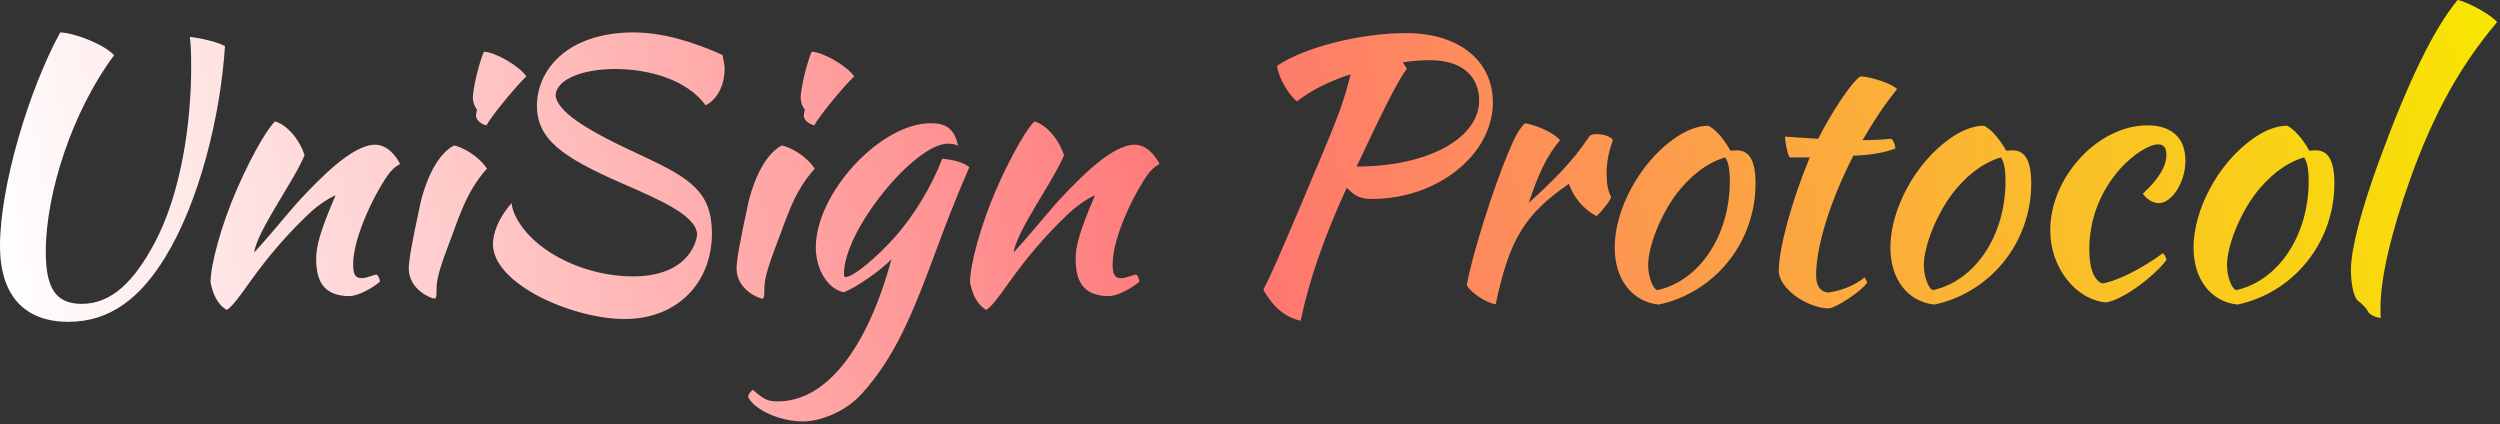 <?xml version="1.0" encoding="UTF-8"?>
<svg width="495px" height="84px" viewBox="0 0 495 84" version="1.1" xmlns="http://www.w3.org/2000/svg" xmlns:xlink="http://www.w3.org/1999/xlink">
    <rect x="0" y="0" width="495" height="84" fill="#333333" stroke="none"/>
    <title>UniSignProtocol</title>
    <defs>
        <linearGradient x1="100%" y1="48.576%" x2="6.66133815e-14%" y2="51.424%" id="linearGradient-1">
            <stop stop-color="#F8E502" offset="0%"></stop>
            <stop stop-color="#FF7474" offset="51.258%"></stop>
            <stop stop-color="#FFFFFF" offset="100%"></stop>
        </linearGradient>
    </defs>
    <g id="页面-1" stroke="none" stroke-width="1" fill="none" fill-rule="evenodd">
        <g id="UniSign" transform="translate(-713, -454)" fill="url(#linearGradient-1)" fill-rule="nonzero">
            <g id="编组-39" transform="translate(476, 185)">
                <g id="hero-logo" transform="translate(237, 0)">
                    <path d="M13.525,332.719 C21.89,332.719 27.816,327.909 32.696,319.961 C39.389,309.086 43.641,292.215 44.547,278.133 C42.526,277.017 38.203,276.32 37.576,276.32 C37.715,277.296 37.855,278.69 37.855,282.315 C37.855,293.679 35.763,307.552 30.535,317.242 C26.561,324.632 22.169,329.163 16.174,329.163 C11.015,329.163 9.063,326.026 9.063,318.846 C9.063,307.203 14.361,290.96 22.587,279.945 C20.914,277.993 15.128,275.553 11.921,275.414 C5.647,286.917 0,305.949 0,317.661 C0,327.699 5.019,332.719 13.525,332.719 Z M44.896,330.349 C46.011,329.721 47.545,327.56 49.567,324.702 C53.192,319.682 56.469,315.848 60.791,311.665 C63.51,309.016 66.229,307.691 66.438,307.691 C63.231,315.081 62.603,317.939 62.603,320.24 C62.603,324.353 63.858,327.63 69.226,327.63 C70.83,327.63 73.827,326.026 75.222,324.771 C75.222,324.353 74.943,323.586 74.594,323.377 C73.967,323.377 72.642,324.074 71.666,324.074 C70.551,324.074 69.923,323.656 69.923,321.355 C69.923,315.639 74.664,306.437 77.174,303.16 C78.429,301.696 79.195,301.626 79.195,301.417 C78.289,299.674 76.616,297.653 74.246,297.653 C69.714,297.653 63.161,304.554 59.606,308.319 C58.66,309.306 56.623,311.747 54.511,314.228 L53.959,314.875 C52.669,316.382 51.385,317.859 50.334,318.985 C50.891,314.733 58.211,304.833 60.303,299.744 C59.327,296.677 56.957,293.818 54.517,293.051 C53.75,293.4 50.473,298.28 46.918,306.437 C43.781,313.617 41.689,321.425 41.689,324.911 C42.107,327.002 42.944,329.233 44.896,330.349 Z M96.345,293.818 C97.042,292.285 102.131,286.08 104.223,284.128 C102.829,282.037 97.949,279.248 95.787,279.248 C94.602,282.246 93.626,286.777 93.626,288.381 C93.626,289.147 93.975,290.193 94.463,290.681 C94.323,291.239 94.254,291.657 94.254,291.936 C94.254,292.703 95.23,293.609 96.345,293.818 Z M86.027,328.118 C86.408,328.118 86.442,327.599 86.445,326.248 L86.446,325.817 L86.446,325.817 C86.515,323.795 87.561,320.798 88.537,318.218 C90.907,312.083 92.162,307.134 96.415,302.393 C94.602,299.674 91.465,298.141 89.931,297.792 C85.749,299.883 83.727,307.134 83.309,308.946 C81.496,317.312 80.938,320.589 80.938,322.192 C80.938,326.305 85.33,328.118 86.027,328.118 Z M123.673,332.161 C134.339,332.161 140.962,324.771 140.962,315.221 C140.962,306.994 136.64,304.275 127.229,299.883 C125.914,299.275 124.55,298.639 123.192,297.981 L122.452,297.621 C116.296,294.6 110.452,291.171 110.009,287.962 C110.079,284.686 115.377,282.664 121.861,282.664 C128.414,282.664 136.013,284.755 139.707,289.845 C142.008,288.729 143.472,285.801 143.472,282.734 C143.472,281.758 143.333,281.479 143.054,279.875 C137.267,277.296 131.342,275.414 125.277,275.414 C122,275.414 118.514,275.971 115.517,277.226 C109.591,279.666 106.314,284.686 106.314,289.914 C106.314,296.537 111.264,300.093 123.046,305.251 C130.923,308.667 137.895,311.735 138.034,315.43 C137.825,317.591 135.664,323.726 125.277,323.726 C120.536,323.726 114.819,322.471 109.73,319.473 C104.293,316.266 101.574,312.014 101.295,309.225 C98.506,312.362 97.6,315.43 97.6,317.312 C97.6,325.259 113.355,332.161 123.673,332.161 Z M161.249,293.818 C161.946,292.285 167.035,286.08 169.127,284.128 C167.733,282.037 162.853,279.248 160.691,279.248 C159.506,282.246 158.53,286.777 158.53,288.381 C158.53,289.147 158.879,290.193 159.367,290.681 C159.227,291.239 159.158,291.657 159.158,291.936 C159.158,292.703 160.134,293.609 161.249,293.818 Z M150.931,328.118 C151.312,328.118 151.346,327.599 151.349,326.248 L151.35,325.817 L151.35,325.817 C151.419,323.795 152.465,320.798 153.441,318.218 C155.811,312.083 157.066,307.134 161.319,302.393 C159.506,299.674 156.369,298.141 154.835,297.792 C150.653,299.883 148.631,307.134 148.213,308.946 C146.4,317.312 145.842,320.589 145.842,322.192 C145.842,326.305 150.234,328.118 150.931,328.118 Z M159.018,352.448 C162.365,352.448 167.384,350.566 170.591,347.01 C177.283,339.621 180.699,331.185 185.649,317.8 C187.043,314.035 188.786,309.365 191.923,302.114 C191.226,301.417 189.065,300.581 186.555,300.441 C184.603,305.6 181.118,311.526 177.144,315.987 C173.658,319.891 168.987,323.865 167.384,323.865 C167.245,323.865 167.105,323.795 167.105,323.168 C167.105,314.593 181.048,297.443 187.741,297.443 C188.438,297.443 189.205,297.583 189.693,297.862 C188.995,294.585 187.462,293.4 184.255,293.4 C174.355,293.4 161.528,307.203 161.528,318.009 C161.528,322.401 163.968,326.305 167.105,326.863 C169.545,325.887 174.355,322.61 176.517,320.31 C171.706,338.017 163.619,348.474 153.999,348.474 C151.977,348.474 151.35,348.126 149.049,346.174 C148.561,346.592 148.143,347.08 148.143,347.638 C149.467,350.217 154.487,352.448 159.018,352.448 Z M195.27,330.349 C196.385,329.721 197.919,327.56 199.941,324.702 C203.566,319.682 206.842,315.848 211.165,311.665 C213.883,309.016 216.602,307.691 216.811,307.691 C213.605,315.081 212.977,317.939 212.977,320.24 C212.977,324.353 214.232,327.63 219.6,327.63 C221.203,327.63 224.201,326.026 225.595,324.771 C225.595,324.353 225.317,323.586 224.968,323.377 C224.341,323.377 223.016,324.074 222.04,324.074 C220.925,324.074 220.297,323.656 220.297,321.355 C220.297,315.639 225.038,306.437 227.547,303.16 C228.802,301.696 229.569,301.626 229.569,301.417 C228.663,299.674 226.99,297.653 224.619,297.653 C220.088,297.653 213.535,304.554 209.979,308.319 C209.034,309.306 206.997,311.747 204.885,314.228 L204.332,314.875 C203.043,316.382 201.759,317.859 200.707,318.985 C200.986,316.859 202.956,313.321 205.117,309.678 L205.638,308.803 C205.726,308.657 205.813,308.511 205.901,308.365 L206.425,307.491 C208.167,304.585 209.84,301.78 210.677,299.744 C209.701,296.677 207.33,293.818 204.89,293.051 C204.123,293.4 200.847,298.28 197.291,306.437 C194.154,313.617 192.063,321.425 192.063,324.911 C192.481,327.002 193.318,329.233 195.27,330.349 Z M257.525,332.51 C259.198,324.562 262.056,316.197 266.657,306.158 C268.33,307.901 269.376,308.389 271.677,308.389 C284.713,308.389 295.589,299.535 295.589,289.287 C295.589,281.13 289.035,275.553 278.369,275.553 C269.376,275.553 258.291,278.342 252.854,282.037 C253.063,284.198 255.224,287.962 256.827,289.078 C259.267,287.056 263.102,285.104 267.424,283.71 C266.03,289.357 264.775,292.424 261.777,299.605 C255.154,315.43 252.017,322.75 250.135,326.375 C251.947,329.512 254.039,331.673 257.525,332.51 Z M268.609,301.975 C273.001,292.633 276.696,284.965 278.578,282.594 L277.742,281.339 C279.624,281.061 281.437,280.921 283.179,280.921 C289.523,280.921 292.87,284.128 292.87,288.938 C292.87,296.189 283.04,301.975 268.609,301.975 Z M296.146,329.233 C298.865,316.406 301.863,311.456 310.647,305.391 C311.553,308.11 313.645,310.55 316.154,311.805 C317.549,310.41 318.943,308.528 319.013,307.97 C318.385,306.925 318.106,305.391 318.106,303.369 C318.106,301.138 318.525,298.977 319.361,296.746 C318.943,296.049 317.549,295.561 316.224,295.561 C315.457,295.561 315.109,295.631 314.76,295.91 C311.414,300.929 307.649,304.694 302.699,309.155 C304.651,303.23 306.394,299.674 308.904,296.746 C307.789,295.422 304.512,293.818 301.933,293.4 C300.817,294.515 299.981,295.979 298.795,298.838 C295.449,306.785 291.336,320.031 290.43,325.469 C291.057,326.863 294.473,329.094 296.146,329.233 Z M328.424,329.303 C339.578,326.933 347.595,316.963 347.595,305.321 C347.595,300.859 346.41,298.768 343.901,298.768 C343.482,298.768 343.064,298.838 342.646,298.838 C341.251,296.398 339.718,294.655 338.254,293.888 C336.093,293.888 333.583,294.864 331.073,296.746 C324.52,301.557 319.71,310.55 319.71,318.009 C319.71,324.283 323.126,328.745 328.424,329.303 Z M328.145,326.445 C327.239,326.166 326.333,323.726 326.333,321.495 C326.333,317.8 328.773,311.595 331.979,307.343 C334.28,304.345 337.557,301.347 341.6,300.162 C342.227,301.138 342.506,302.463 342.506,304.833 C342.506,315.709 336.441,324.632 328.145,326.445 Z M362.096,330.07 C363.63,329.93 368.649,326.584 369.695,324.981 C369.625,324.702 369.416,324.283 369.207,323.935 C367.255,325.469 364.675,326.584 361.887,326.933 C360.423,326.723 359.586,325.608 359.586,323.517 C359.586,317.8 362.375,308.737 366.976,299.814 C370.183,299.744 373.041,299.256 375.272,298.419 C375.272,297.653 374.923,296.886 374.505,296.467 C372.553,296.677 370.601,296.746 368.789,296.746 C371.089,292.842 372.832,290.123 375.621,286.638 C374.714,285.592 370.253,284.128 368.37,284.128 C366.837,284.965 362.793,290.96 360.005,296.467 C358.122,296.398 355.891,296.189 353.451,296.049 C353.451,297.304 353.939,299.605 354.358,300.162 L358.331,300.162 C354.776,308.737 352.197,318.149 352.197,322.68 C352.197,325.957 357.495,329.93 362.096,330.07 Z M383.01,329.303 C394.165,326.933 402.182,316.963 402.182,305.321 C402.182,300.859 400.997,298.768 398.487,298.768 C398.069,298.768 397.65,298.838 397.232,298.838 C395.838,296.398 394.304,294.655 392.84,293.888 C390.679,293.888 388.169,294.864 385.659,296.746 C379.106,301.557 374.296,310.55 374.296,318.009 C374.296,324.283 377.712,328.745 383.01,329.303 Z M382.731,326.445 C381.825,326.166 380.919,323.726 380.919,321.495 C380.919,317.8 383.359,311.595 386.566,307.343 C388.866,304.345 392.143,301.347 396.186,300.162 C396.814,301.138 397.093,302.463 397.093,304.833 C397.093,315.709 391.027,324.632 382.731,326.445 Z M417.031,328.885 C420.168,328.327 425.885,324.353 428.952,320.519 C428.952,320.101 428.603,319.403 428.255,319.125 C423.933,322.331 418.913,324.771 416.194,325.12 C414.521,324.353 413.685,322.122 413.685,318.358 C413.685,312.432 415.846,306.855 419.819,302.393 C422.399,299.535 425.536,297.583 427.349,297.583 C428.394,297.583 428.952,298.28 428.952,299.605 C428.952,301.905 427.418,304.485 424.281,307.343 C425.048,308.458 426.303,309.225 427.418,309.225 C430.067,309.225 432.717,305.042 432.717,300.79 C432.717,296.328 429.998,293.818 425.187,293.818 C415.427,293.818 405.946,304.066 405.946,314.593 C405.946,321.913 410.896,328.327 417.031,328.885 Z M443.034,329.303 C454.189,326.933 462.206,316.963 462.206,305.321 C462.206,300.859 461.021,298.768 458.511,298.768 C458.093,298.768 457.674,298.838 457.256,298.838 C455.862,296.398 454.328,294.655 452.864,293.888 C450.703,293.888 448.193,294.864 445.683,296.746 C439.13,301.557 434.32,310.55 434.32,318.009 C434.32,324.283 437.736,328.745 443.034,329.303 Z M442.755,326.445 C441.849,326.166 440.943,323.726 440.943,321.495 C440.943,317.8 443.383,311.595 446.59,307.343 C448.89,304.345 452.167,301.347 456.21,300.162 C456.838,301.138 457.117,302.463 457.117,304.833 C457.117,315.709 451.051,324.632 442.755,326.445 Z M471.408,331.952 C471.402,331.92 471.396,331.891 471.391,331.862 L471.376,331.779 C471.347,331.583 471.34,331.367 471.339,330.664 L471.338,329.93 L471.338,329.93 C471.338,324.074 473.43,315.011 477.334,304.136 C481.935,291.378 487.163,281.967 494.414,273.392 C493.647,272.207 488.837,269.418 486.606,269 C481.795,274.856 476.776,285.243 471.059,300.859 C467.504,310.619 465.482,318.358 465.482,322.401 C465.482,325.399 466.11,328.048 466.946,328.606 C467.574,329.024 468.619,330.139 468.829,330.627 C469.107,331.255 470.153,331.813 471.408,331.952 Z" id="UniSignProtocol"></path>
                </g>
            </g>
        </g>
    </g>
</svg>
